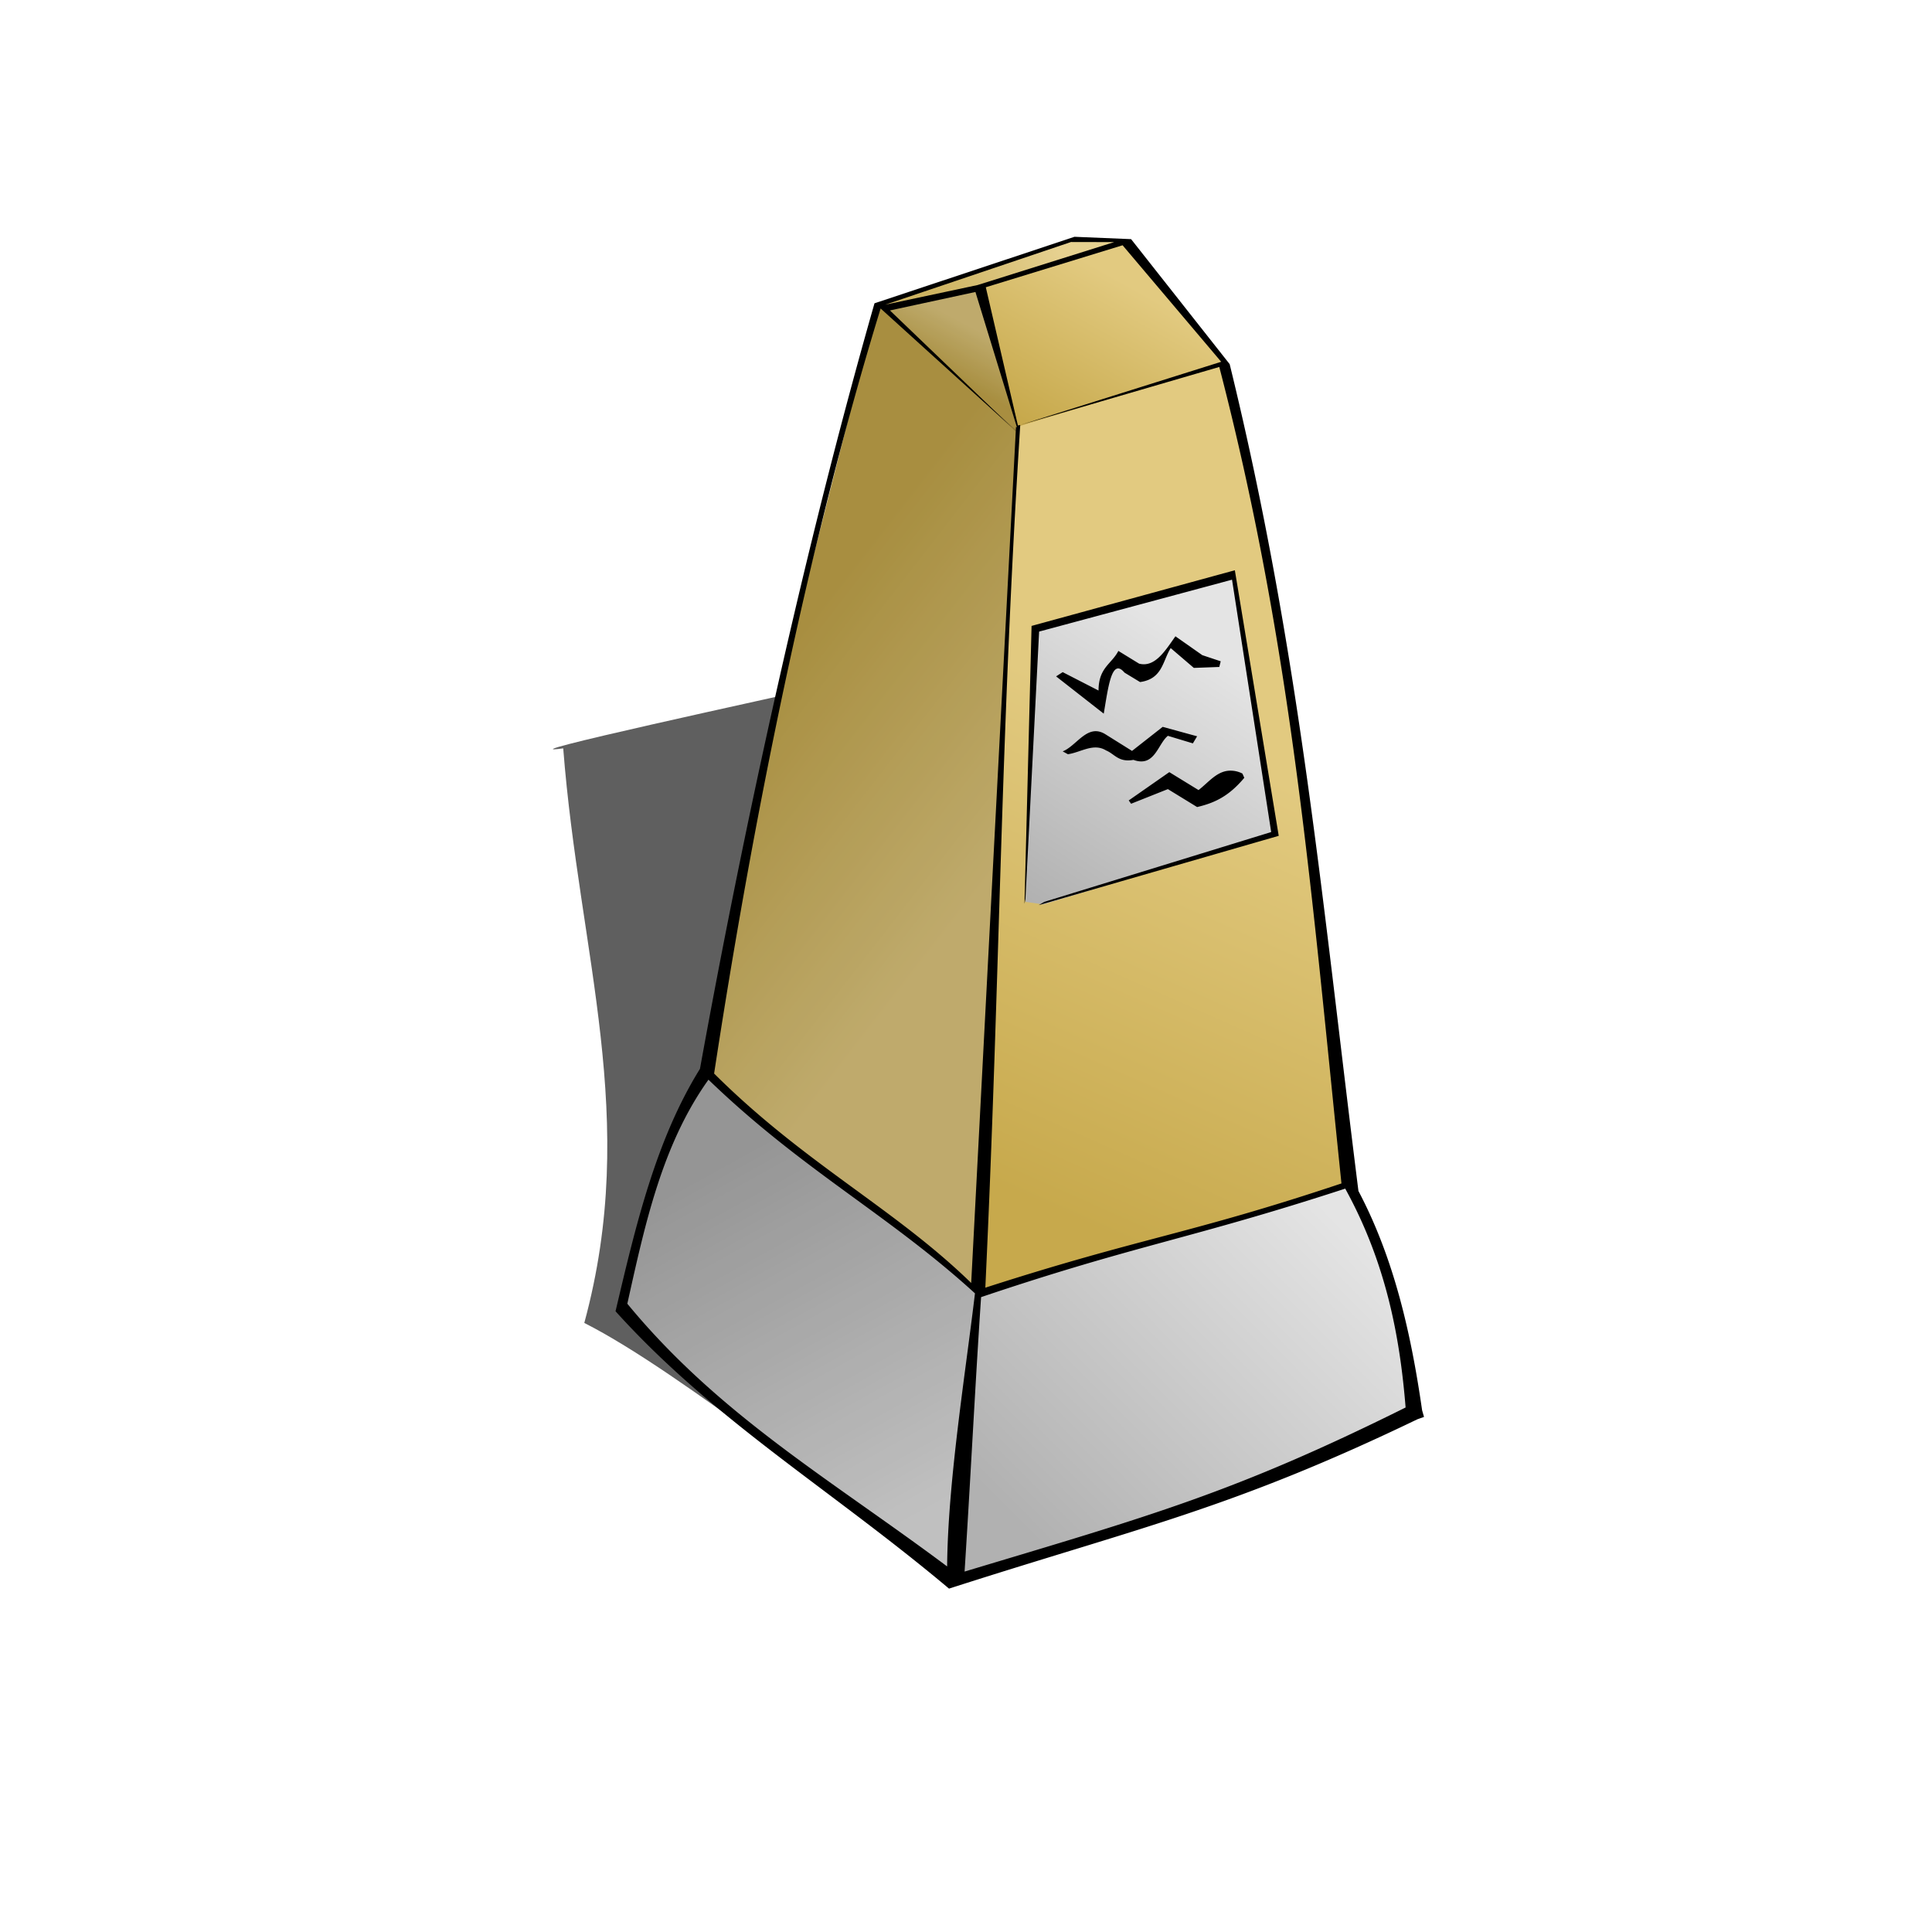 <svg xmlns="http://www.w3.org/2000/svg" xmlns:xlink="http://www.w3.org/1999/xlink" viewBox="0 0 128 128" version="1.0"><defs><linearGradient id="g" y2="16.117" xlink:href="#a" gradientUnits="userSpaceOnUse" x2="69.961" y1="19.358" x1="61.95"/><linearGradient id="b"><stop offset="0" stop-color="#b1b1b1"/><stop offset="1" stop-color="#e4e4e4"/></linearGradient><linearGradient id="d" y2="54.216" xlink:href="#a" gradientUnits="userSpaceOnUse" x2="68.677" y1="41.985" x1="52.899"/><linearGradient id="e" y2="50.272" xlink:href="#a" gradientUnits="userSpaceOnUse" x2="81.459" y1="79.626" x1="68.433"/><linearGradient id="f" y2="21.743" xlink:href="#a" gradientUnits="userSpaceOnUse" x2="64.519" y1="24.923" x1="62.837"/><linearGradient id="a"><stop offset="0" stop-color="#c7a94c"/><stop offset="1" stop-color="#e2ca80"/></linearGradient><linearGradient id="h" y2="18.074" xlink:href="#a" gradientUnits="userSpaceOnUse" x2="73.386" y1="27.858" x1="67.882"/><linearGradient id="i" y2="42.841" xlink:href="#b" gradientUnits="userSpaceOnUse" x2="79.318" y1="59.781" x1="68.371"/><linearGradient id="j" y2="100.63" xlink:href="#b" gradientUnits="userSpaceOnUse" x2="60.544" y1="77.211" x1="47.64"/><linearGradient id="k" y2="80.238" xlink:href="#b" gradientUnits="userSpaceOnUse" x2="88.063" y1="100.85" x1="67.332"/><filter id="c" height="1.183" width="1.202" y="-.091" x="-.101"><feGaussianBlur stdDeviation="2.21"/></filter></defs><g fill-rule="evenodd"><path d="M54.317 45.521c-2.507.577-21.483 4.676-17.002 4.06 1.064 13.716 5.08 24.5 1.396 38.067 6.66 3.371 17.424 12.522 23.807 15.742 14.213-3.894 16.091-8.827 26.557-11.784-7.055-6.778-10.703-17.08-15.06-24.318-3.956-6.606-10.249-13.755-16.358-19.767-2.956-1.832 1.076-2.51-3.34-2zm26.517 38.458z" filter="url(#c)" fill-opacity=".627"/><path d="M58.22 20.245l9.173 8.317-2.507 56.935c-6.181-4.688-12.437-9-18.469-14.432l5.565-26.725 5.137-20.181 1.101-3.914z" fill="url(#d)"/><path d="M81.214 23.975l-13.76 4.22-1.59 32.412-1.101 24.829.918.061 23.85-7.094-3.73-30.577-3.303-18.102-1.284-5.749z" fill="url(#e)"/><path d="M58.526 20.367l8.745 8.195.183.061v-.428l-2.385-9.174-6.543 1.346z" fill="url(#f)"/><path d="M58.281 20.183l12.904-4.403s4.219 0 3.608.184c-.612.183-9.907 3.119-9.907 3.119l-6.116 1.162-.489-.062z" fill="url(#g)"/><path d="M64.886 19.083l9.723-3.119 6.666 8.133-13.821 4.159-2.568-9.173z" fill="url(#h)"/><path d="M68.555 41.771l13.209-3.669 2.814 17.184-15.46 4.634-1.175-.169.612-17.98z" fill="url(#i)"/><path d="M46.906 71.187l-2.018 3.302-2.202 6.238-1.467 5.993 6.482 6.422 10.274 7.648 5.198 3.85.673-9.725.978-9.357-5.993-4.892-7.338-5.565-4.587-3.914z" fill="url(#j)"/><path d="M64.824 85.558l-.55 5.871-1.04 13.211 11.803-3.43 15.595-5.928 3.058-1.774s-1.285-6.849-1.285-7.094c0-.244-2.996-8.072-2.996-8.072l-3.058 1.162-14.188 3.853-7.339 2.201z" fill="url(#k)"/><path d="M58.22 20.245l9.173 8.317-2.507 56.935c-6.181-4.688-12.437-9-18.469-14.432l5.565-26.725 5.137-20.181 1.101-3.914z" fill-opacity=".157"/><path d="M58.526 20.367l8.745 8.195.183.061v-.428l-2.385-9.174-6.543 1.346zM46.906 71.187l-2.018 3.302-2.202 6.238-1.467 5.993 6.482 6.422 10.274 7.648 5.198 3.85.673-9.725.978-9.357-5.993-4.892-7.338-5.565-4.587-3.914z" fill-opacity=".157"/><path d="M58.281 20.183l12.904-4.403s4.219 0 3.608.184c-.612.183-9.907 3.119-9.907 3.119l-6.116 1.162-.489-.062z" fill="#fff" fill-opacity=".125"/></g><path d="M71.188 15.688l-13.25 4.406c-4.603 16.1-8.587 34.293-11.563 50.718-2.927 4.717-4.258 10.391-5.594 16.063 6.542 7.245 14.248 11.782 22.094 18.375 12.628-4.06 18.716-5.289 31.031-11.219l.438-.156-.125-.437C93.483 88.326 92.357 83.37 90 78.906c-2.398-19.073-3.86-35.708-8.531-54.781l-6.531-8.281-3.75-.156zm3.187.562l6.531 7.719-13.312 4.187 13.187-3.844c4.876 18.762 6.145 35.333 8.094 54.094-10.151 3.392-13.144 3.54-23.594 6.906 1.001-21.292.987-36.188 2.313-57.156l-.156.032-2.126-9.157 9.063-2.781zm-3.419-.216l2.861.006-9.05 2.845-6.127 1.304 12.316-4.155zm-6.331 3.31l2.75 8.968-.063-.031L64.344 85c-5.09-4.956-11.028-7.894-17.032-13.875 2.544-16.676 6.206-34.989 11.032-50.687l8.703 7.887-8.086-7.757 5.664-1.224zm17.187 18.437l-13.468 3.688-.469 18.406.063-.313.906-17.718 12.781-3.438 2.594 16.719-15.031 4.625-.376.219 15.907-4.594-2.907-17.594zm-3.937 4.375c-.697.991-1.367 2.078-2.406 1.813l-1.375-.844c-.442.869-1.311 1.096-1.313 2.625l-2.375-1.219-.437.281 3.156 2.469c.294-1.693.514-3.746 1.375-2.719l1.031.626c1.498-.207 1.494-1.404 2.031-2.25l1.532 1.312 1.687-.062.094-.376-1.219-.406-1.781-1.25zm-.844 6L75 49.75l-1.75-1.094c-1.201-.763-1.896.75-2.844 1.125l.344.188c.844-.113 1.688-.768 2.531-.25.574.238.821.804 1.813.625 1.413.515 1.608-1.053 2.281-1.594l1.656.5.281-.469-2.281-.625zm4.375 2.906c-.815.061-1.363.794-2 1.282l-1.937-1.188-2.688 1.875.157.219 2.437-.969 1.937 1.188c1.143-.269 2.091-.701 3.126-1.938l-.126-.281a1.714 1.714 0 00-.906-.188zM46.938 71.531c6.244 6.026 11.9 8.905 17.656 14.157-.632 5.324-1.797 12.476-1.844 18.092-7.732-5.778-15.086-9.996-21.188-17.405 1.17-5.259 2.3-10.538 5.376-14.844zm42.187 7.219c2.659 4.833 3.611 9.667 4 14.5-11.346 5.642-16.905 7.17-29.219 10.87.365-5.639.729-12.829 1.094-18.182 10.398-3.502 13.774-3.817 24.125-7.188z" fill-rule="evenodd"/></svg>